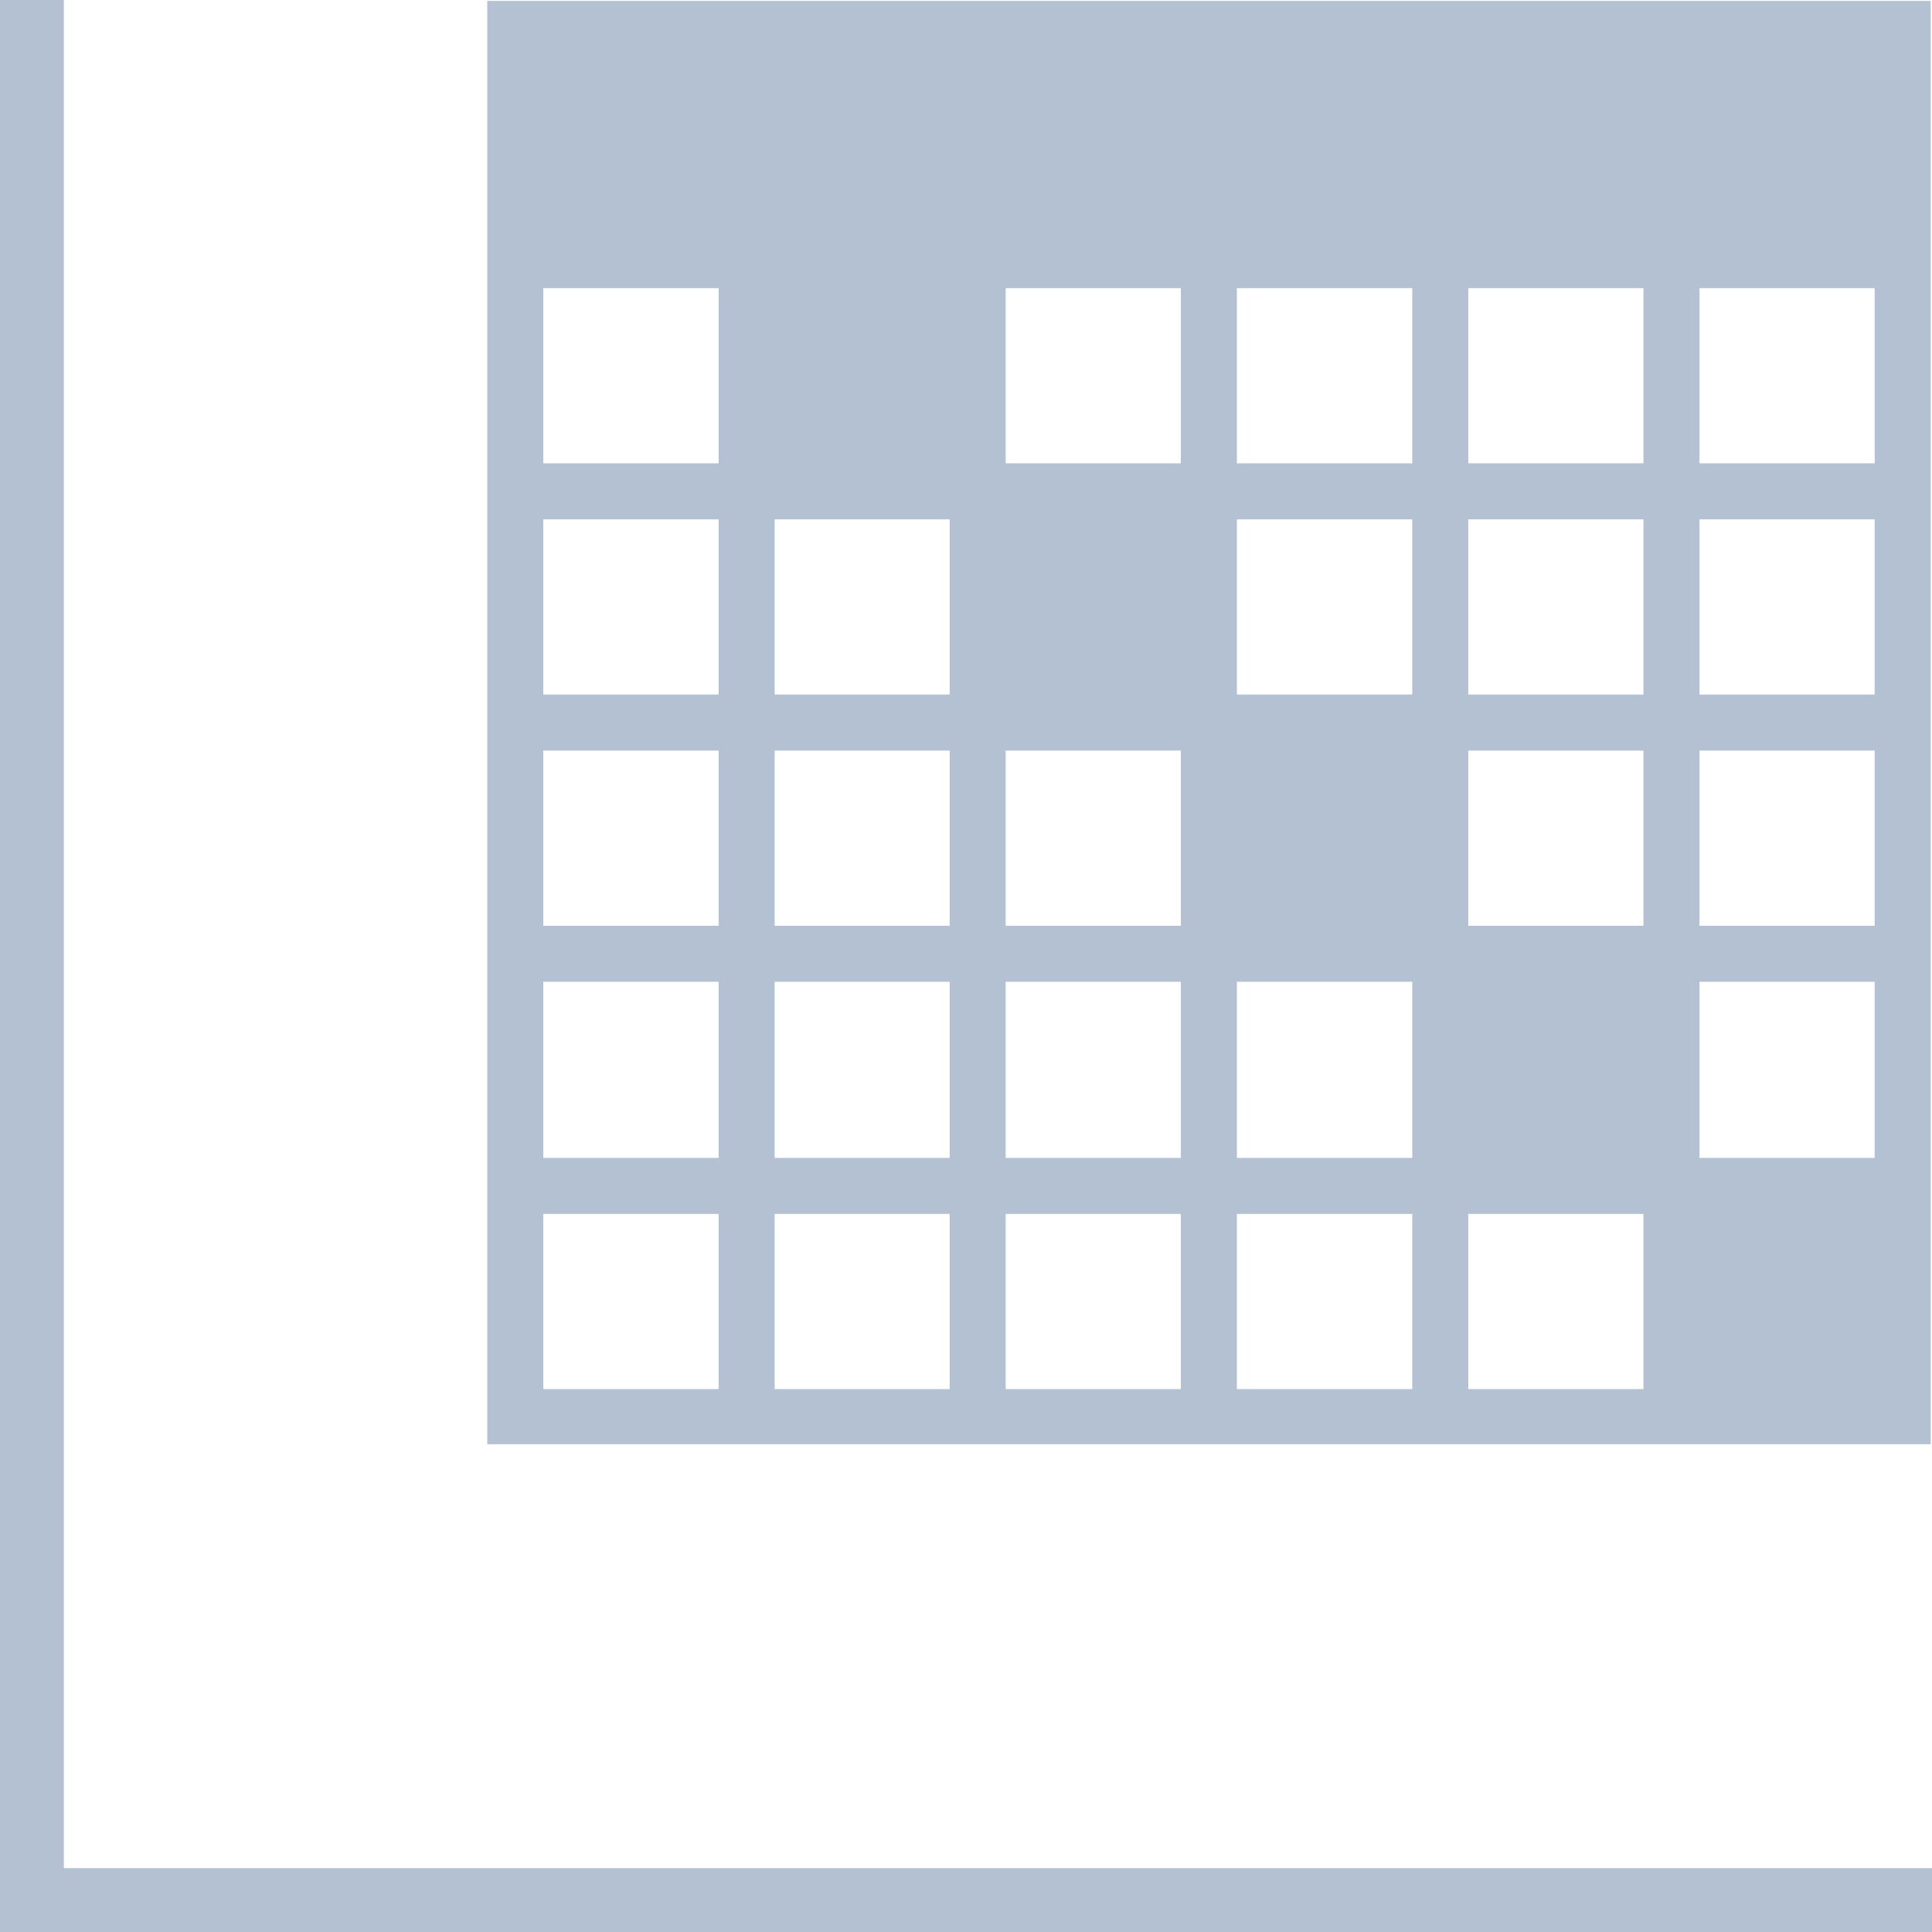<?xml version="1.0" encoding="utf-8"?><svg xmlns="http://www.w3.org/2000/svg" viewBox="0 0 103.45 103.45" style="fill: #b4c1d3;"><polygon class="cls-1" points="3.42 0 0 0 0 103.45 103.45 103.45 103.45 100.03 3.42 100.03 3.42 0"/><path class="cls-1" d="M26.09.05V77.33h77.29V.05ZM100.38,62H91V52.57h9.38ZM53.85,15.43h9.38v9.38H53.85ZM66.23,37.19V27.81h9.39v9.38Zm0-12.38V15.43h9.39v9.38ZM78.62,49.57V40.19H88v9.38Zm0-12.38V27.81H88v9.38Zm0-12.38V15.43H88v9.38Zm-27.77,3v9.38H41.48V27.81Zm0,12.38v9.38H41.48V40.19Zm3,0h9.38v9.38H53.85Zm9.38,12.38V62H53.85V52.57Zm3,0h9.39V62H66.23Zm34.15-3H91V40.19h9.38Zm0-12.38H91V27.81h9.38Zm0-12.38H91V15.43h9.38Zm-61.9-9.38v9.38H29.09V15.43Zm0,12.38v9.38H29.09V27.81Zm0,12.38v9.38H29.09V40.19Zm0,12.38V62H29.09V52.57Zm3,0h9.37V62H41.48ZM50.85,65v9.38H41.48V65Zm3,0h9.38v9.38H53.85Zm12.38,0h9.39v9.38H66.23Zm12.39,0H88v9.38H78.62ZM29.09,65h9.39v9.38H29.09Z"/></svg>